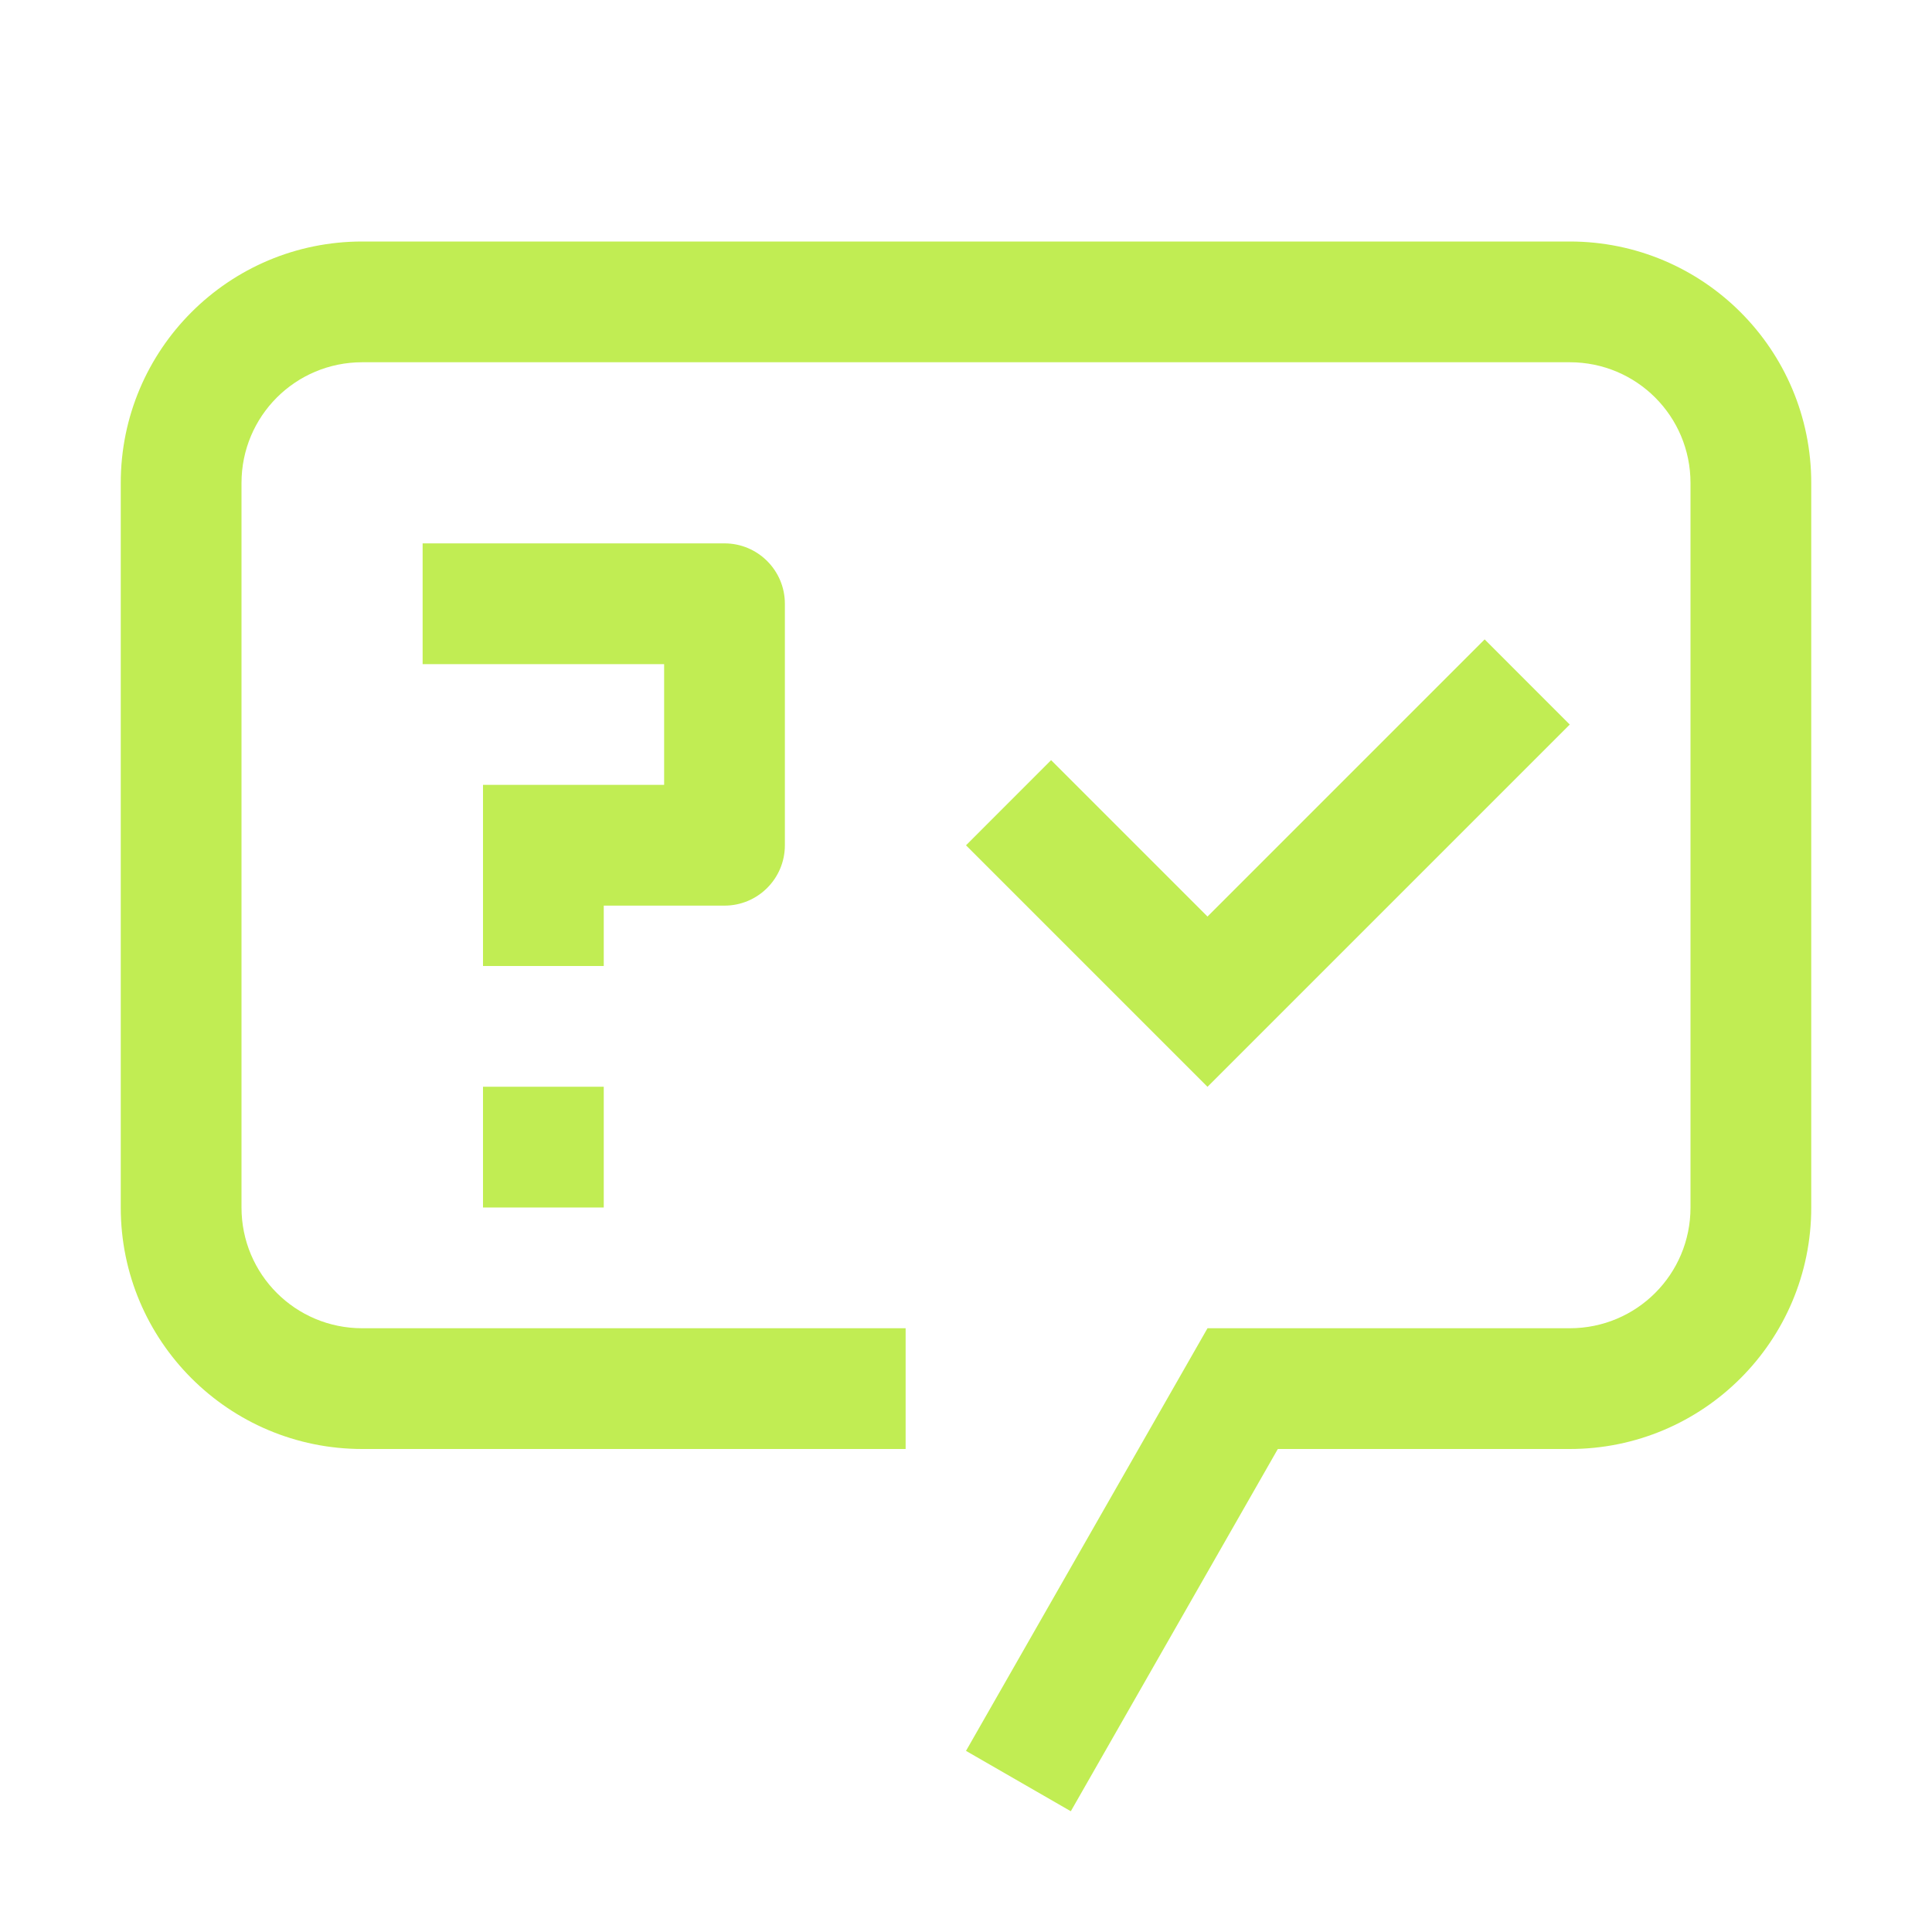 <?xml version="1.0" encoding="UTF-8"?>
<svg xmlns="http://www.w3.org/2000/svg" width="40" height="40" viewBox="0 0 40 40" fill="none">
  <g clip-path="url(#clip0_472_2346)">
    <path d="M25 18.976L21.762 15.738L20 17.501L25 22.501L32.5 15.001L30.738 13.238L25 18.976Z" fill="#C1ED53"></path>
    <path d="M12.5 22.5H10V25H12.5V22.5Z" fill="#C1ED53"></path>
    <path d="M15 11.25H8.75V13.75H13.75V16.25H10V20H12.5V18.75H15C15.69 18.75 16.25 18.19 16.25 17.5V12.5C16.25 11.81 15.69 11.25 15 11.25Z" fill="#C1ED53"></path>
    <path d="M22.17 37.5L20 36.25L25 27.5H32.5C33.884 27.5 35 26.384 35 25V10C35 8.616 33.884 7.5 32.5 7.5H7.5C6.116 7.5 5 8.616 5 10V25C5 26.384 6.116 27.5 7.5 27.5H18.75V30H7.5C4.738 30 2.5 27.762 2.5 25V10C2.5 7.236 4.738 5 7.5 5H32.5C35.262 5 37.5 7.236 37.5 10V25C37.5 27.762 35.262 30 32.5 30H26.456L22.17 37.5Z" fill="#C1ED53"></path>
  </g>
  <defs>
    <clipPath id="clip0_472_2346">
      <rect width="40" height="40" fill="white"></rect>
    </clipPath>
  </defs>
</svg>
